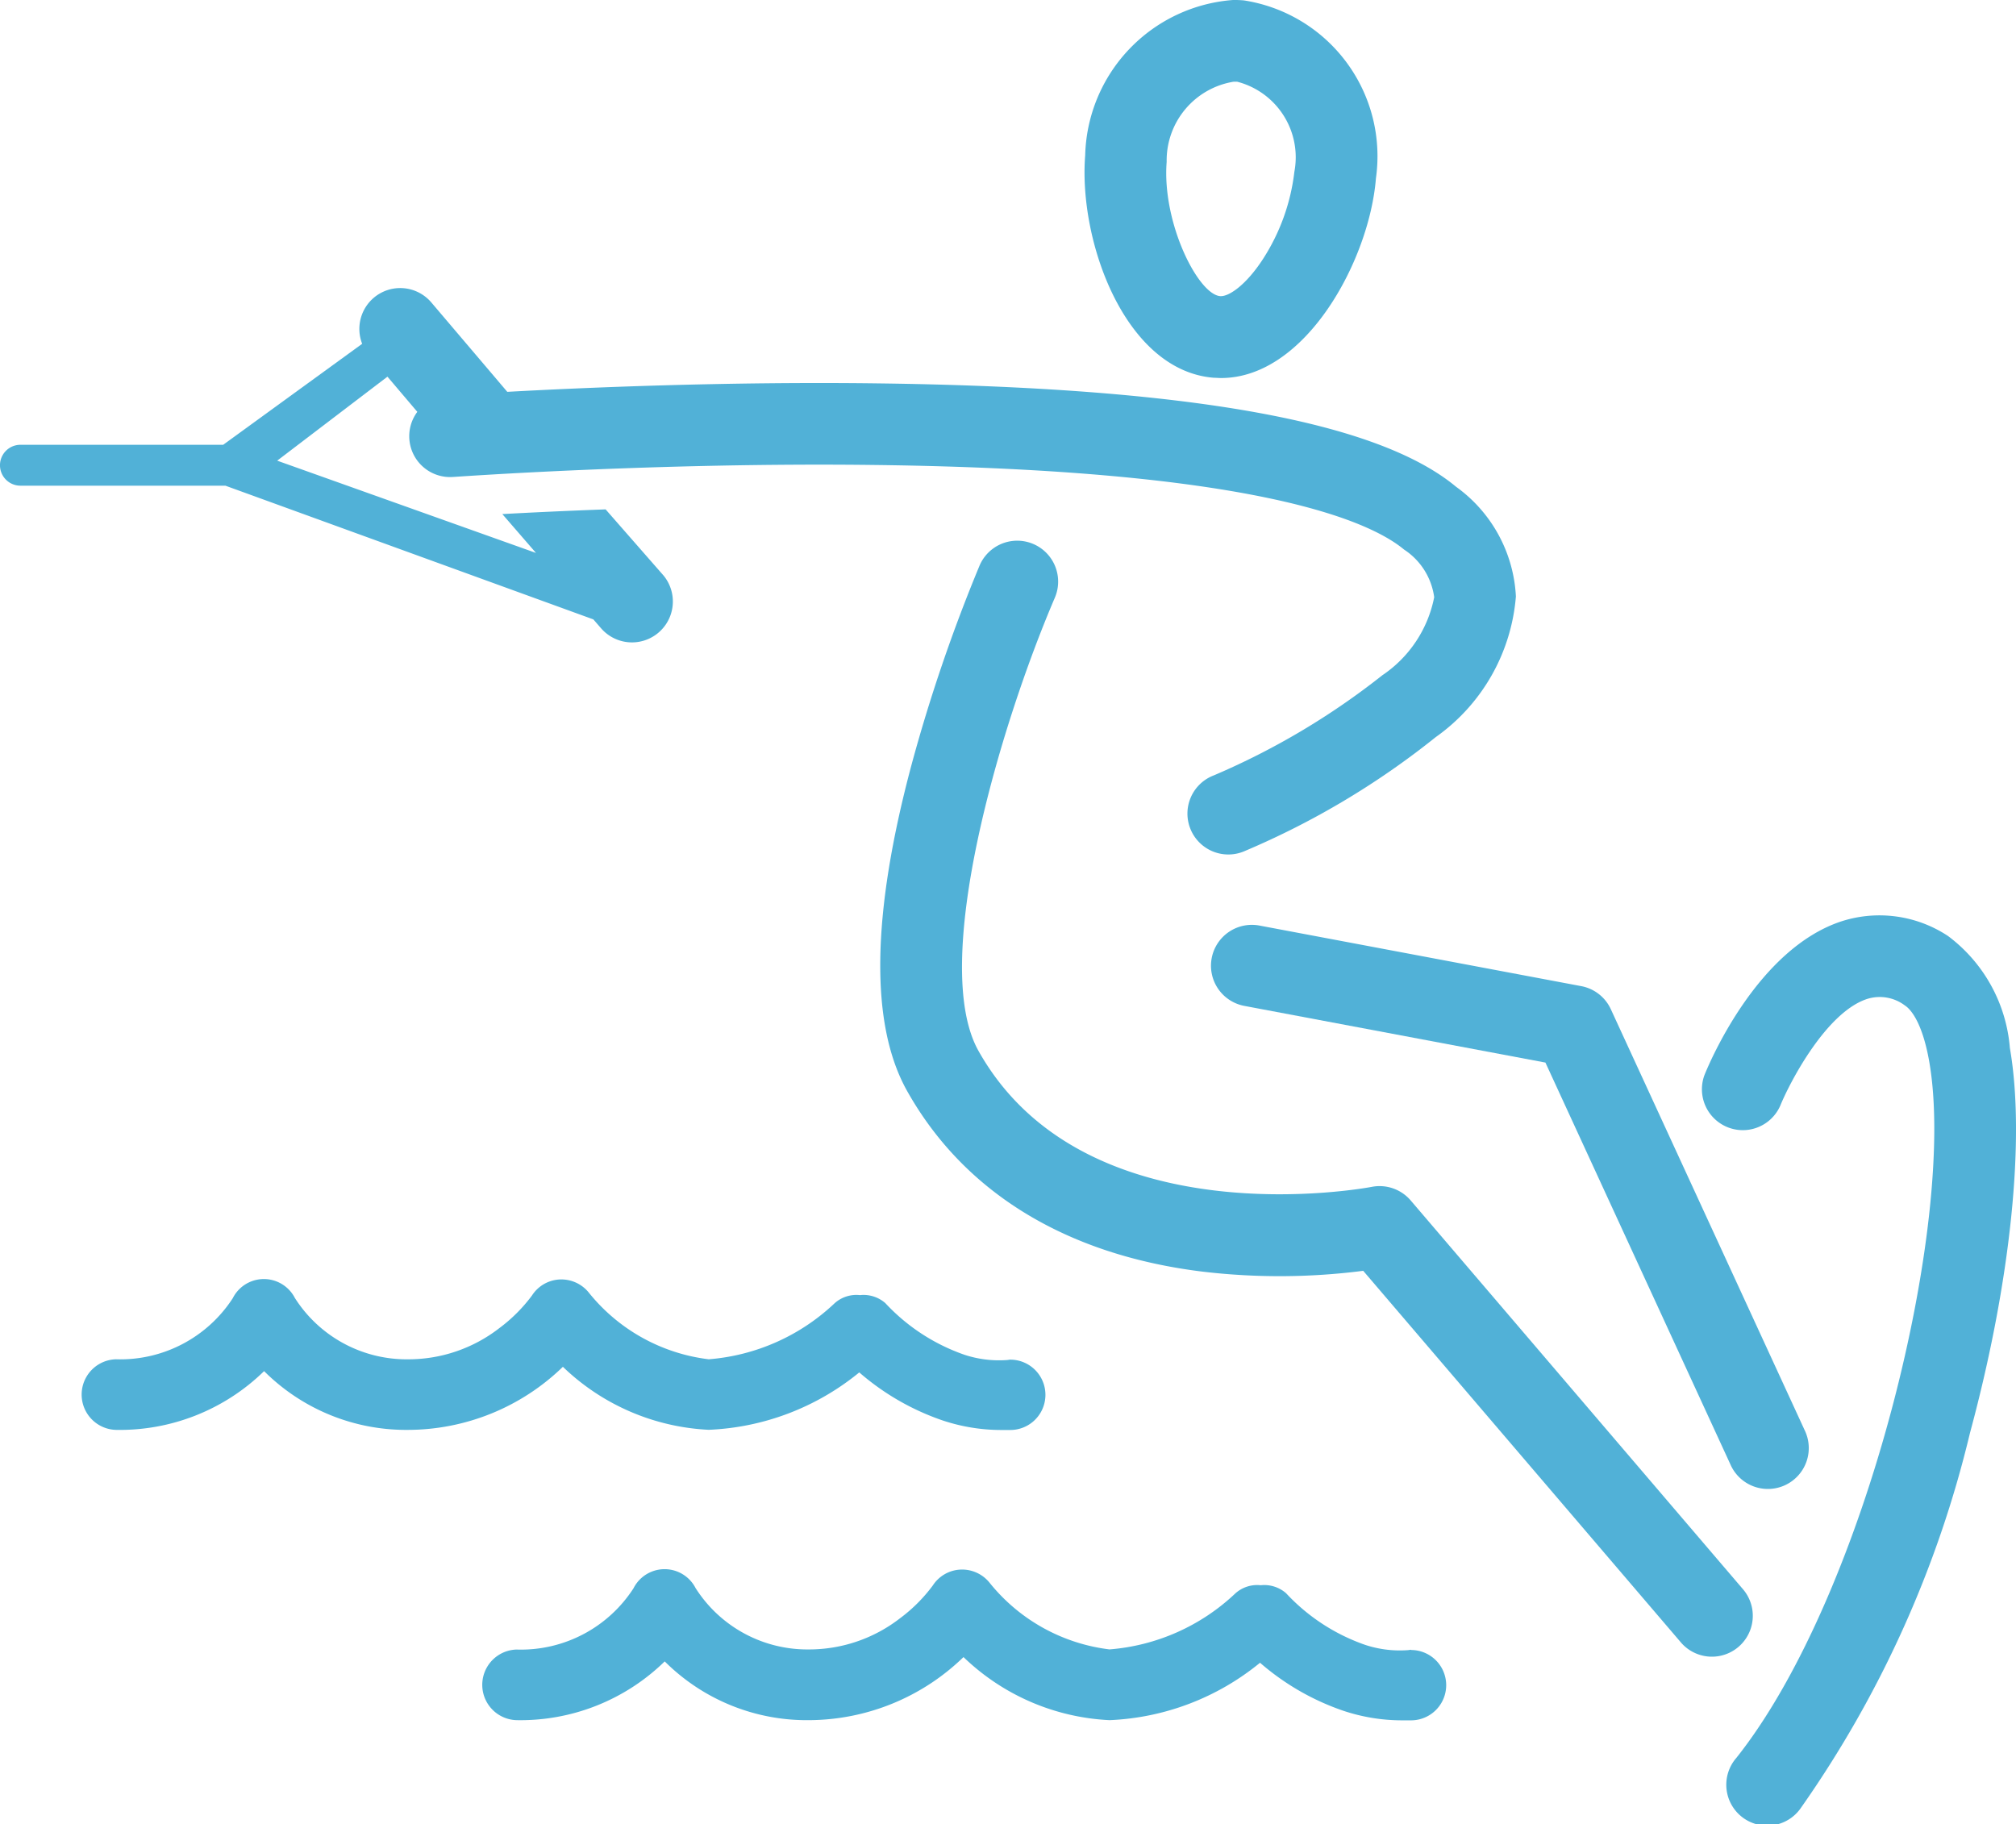 <svg xmlns="http://www.w3.org/2000/svg" width="53.594" height="48.5" viewBox="0 0 53.594 48.5"><g transform="translate(-3 -36.185)"><path d="M145.382,422.206c-.027,0-.061.01-.1.011a2.942,2.942,0,0,1-1.115-.14,5.2,5.2,0,0,1-2.106-1.374.878.878,0,0,0-.671-.213h-.007a.866.866,0,0,0-.672.218,5.492,5.492,0,0,1-3.345,1.488,4.835,4.835,0,0,1-3.177-1.759.938.938,0,0,0-.78-.363.928.928,0,0,0-.741.424,4.209,4.209,0,0,1-.875.874,3.948,3.948,0,0,1-2.419.825,3.521,3.521,0,0,1-3.012-1.632.926.926,0,0,0-1.65.007A3.563,3.563,0,0,1,121.6,422.2a.939.939,0,0,0,0,1.877,5.489,5.489,0,0,0,3.942-1.562,5.341,5.341,0,0,0,3.835,1.562,5.926,5.926,0,0,0,4.108-1.677,6,6,0,0,0,3.883,1.677,6.757,6.757,0,0,0,4-1.526,6.662,6.662,0,0,0,2.216,1.277,4.93,4.93,0,0,0,1.549.254c.081,0,.149,0,.2,0h.049a.935.935,0,1,0,0-1.87Z" transform="translate(-104.871 -342.161)" fill="#51b1d7"/><path d="M39.364,353.075a6.757,6.757,0,0,0,4-1.526,6.662,6.662,0,0,0,2.216,1.277,4.929,4.929,0,0,0,1.549.254c.081,0,.149,0,.2,0h.049a.935.935,0,1,0,0-1.87c-.027,0-.061.01-.1.011a2.94,2.94,0,0,1-1.115-.14,5.2,5.2,0,0,1-2.106-1.374.878.878,0,0,0-.671-.213h-.007a.866.866,0,0,0-.672.218,5.492,5.492,0,0,1-3.345,1.488,4.835,4.835,0,0,1-3.177-1.759.938.938,0,0,0-.78-.363.928.928,0,0,0-.74.424,4.211,4.211,0,0,1-.875.874,3.948,3.948,0,0,1-2.419.825,3.521,3.521,0,0,1-3.012-1.632.926.926,0,0,0-1.65.007A3.563,3.563,0,0,1,23.6,351.2a.939.939,0,0,0,0,1.877,5.489,5.489,0,0,0,3.942-1.562,5.341,5.341,0,0,0,3.835,1.562,5.926,5.926,0,0,0,4.108-1.677A6,6,0,0,0,39.364,353.075Z" transform="translate(-17.521 -278.878)" fill="#51b1d7"/><path d="M271.735,46.228c.063,0,.127.007.191.007,2.256,0,3.946-3.143,4.118-5.308a4.192,4.192,0,0,0-3.514-4.732c-.09-.007-.182-.011-.272-.011a4.248,4.248,0,0,0-3.943,4.131C268.133,42.6,269.376,46.042,271.735,46.228Zm-1.254-5.741a2.121,2.121,0,0,1,1.776-2.129c.034,0,.067,0,.1,0a2.075,2.075,0,0,1,1.519,2.394,5.428,5.428,0,0,1-.837,2.323c-.439.675-.885.983-1.114.983h-.019C271.316,44.015,270.353,42.105,270.481,40.488Z" transform="translate(-236.466)" fill="#51b1d7"/><path d="M241.318,196.373l-8.857-10.363a1.089,1.089,0,0,0-1.039-.36c-.076.015-7.609,1.44-10.449-3.613-1.3-2.308.556-8.616,2.028-12.05a1.087,1.087,0,1,0-2-.857,43.276,43.276,0,0,0-1.807,5.288c-1.071,4-1.111,6.918-.119,8.684,1.514,2.694,4.226,4.354,7.845,4.8a17.433,17.433,0,0,0,4.279-.021l8.463,9.9a1.087,1.087,0,0,0,1.652-1.412Z" transform="translate(-191.959 -117.911)" fill="#51b1d7"/><path d="M299.3,263.323a1.087,1.087,0,0,0,.867,1.269l8.005,1.507,4.915,10.677a1.087,1.087,0,1,0,1.974-.909l-5.15-11.186a1.086,1.086,0,0,0-.786-.614l-8.557-1.611A1.087,1.087,0,0,0,299.3,263.323Z" transform="translate(-264.088 -201.665)" fill="#51b1d7"/><path d="M18.774,115.425l.211.243a1.087,1.087,0,0,0,1.656-1.408L19.1,112.5c-1.082.04-2.019.085-2.746.125l.895,1.033-6.88-2.453,2.931-2.233.794.935a1.086,1.086,0,0,0,.952,1.731c.053,0,5.4-.392,11.235-.318,10.015.125,13.1,1.463,14.046,2.249a1.8,1.8,0,0,1,.8,1.266,3.254,3.254,0,0,1-1.38,2.076,19.6,19.6,0,0,1-4.474,2.659,1.087,1.087,0,1,0,.83,2.008,21.512,21.512,0,0,0,5.063-3.022,5.079,5.079,0,0,0,2.133-3.742A3.826,3.826,0,0,0,41.71,111.9c-2.1-1.747-7.144-2.647-15.407-2.75-3.991-.05-7.763.112-9.817.225l-2.02-2.377a1.086,1.086,0,0,0-1.838,1.1l-3.695,2.685H3.543a.543.543,0,0,0,0,1.087H8.992Z" transform="translate(0 -62.773)" fill="#51b1d7"/><path d="M427.439,263.624a4.128,4.128,0,0,0-1.643-2.976,3.3,3.3,0,0,0-2.831-.392c-2.237.732-3.507,3.745-3.644,4.086a1.087,1.087,0,0,0,2.015.814c.254-.623,1.222-2.482,2.307-2.835a1.109,1.109,0,0,1,1.007.174c.1.063.448.357.647,1.5.735,4.22-1.665,14.14-5.127,18.5a1.087,1.087,0,1,0,1.7,1.351,29.087,29.087,0,0,0,4.509-9.989C427.462,269.853,427.857,266.026,427.439,263.624Z" transform="translate(-371.008 -199.578)" fill="#51b1d7"/></g></svg>
